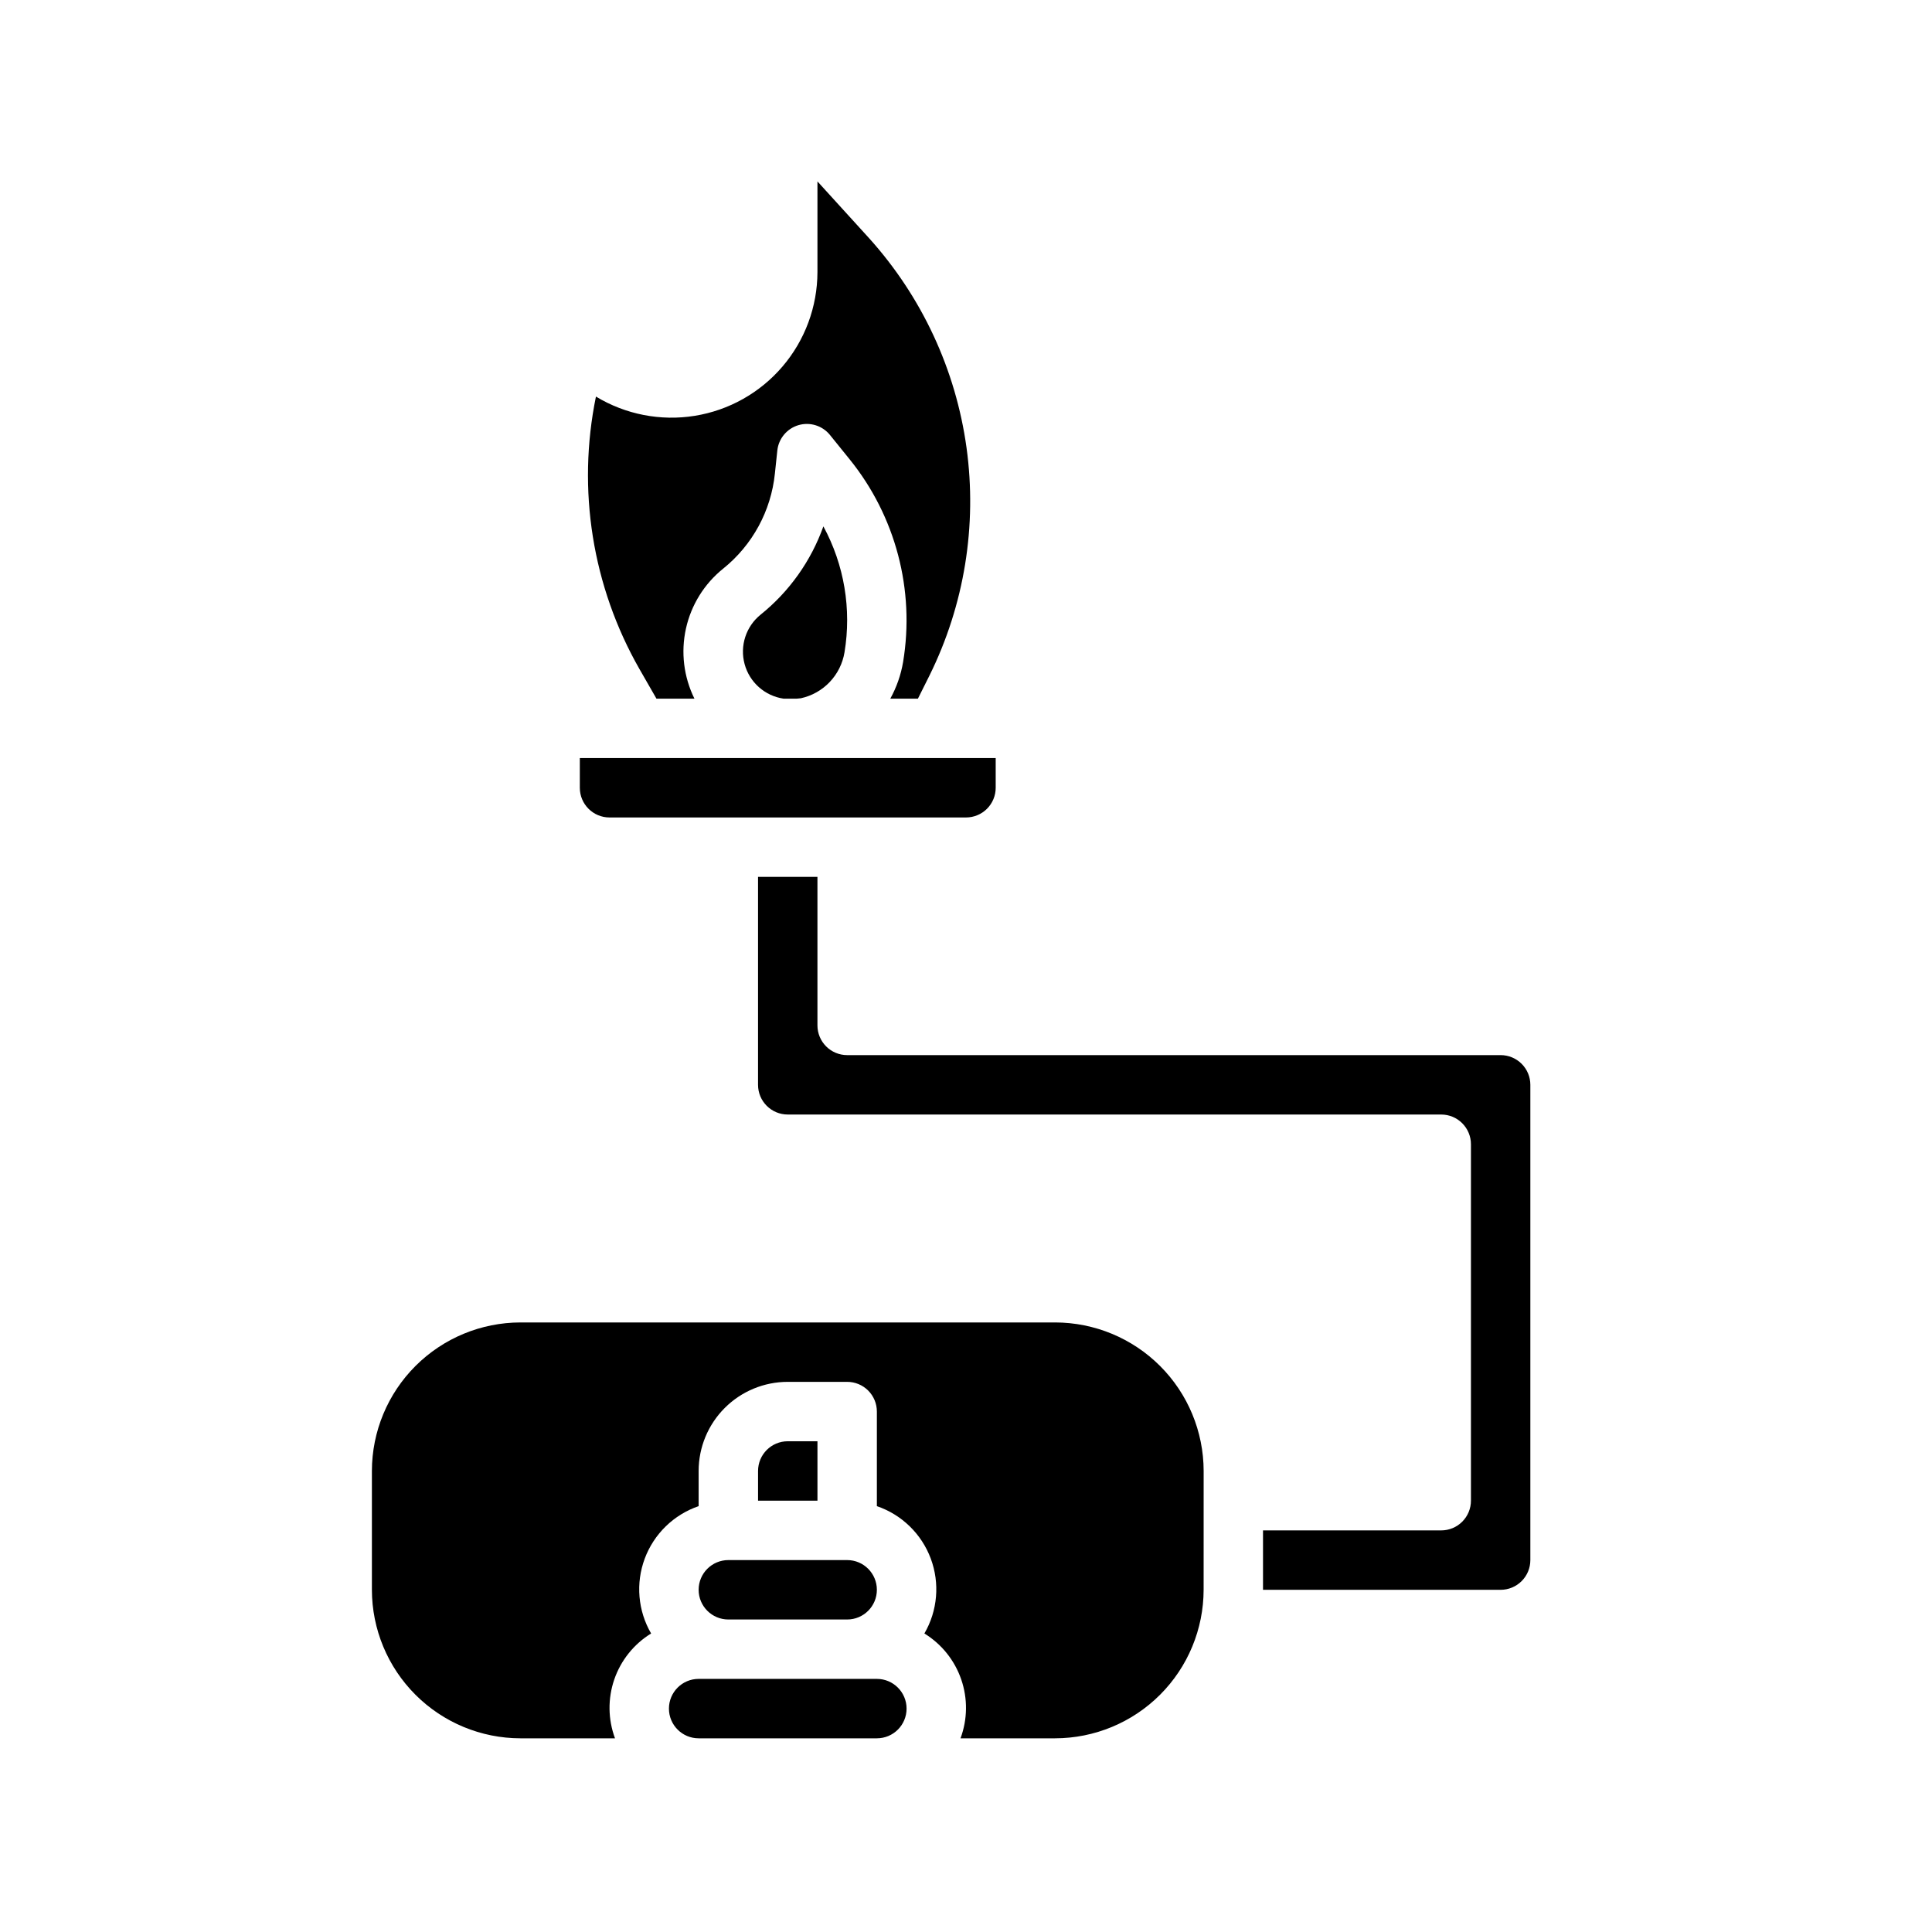 <?xml version="1.0" encoding="UTF-8"?>
<!-- Uploaded to: ICON Repo, www.iconrepo.com, Generator: ICON Repo Mixer Tools -->
<svg fill="#000000" width="800px" height="800px" version="1.1" viewBox="144 144 512 512" xmlns="http://www.w3.org/2000/svg">
 <path d="m376.38 604.67h-47.234c-4.348 0-7.871-3.523-7.871-7.871 0-4.348 3.523-7.875 7.871-7.875h47.234c4.348 0 7.871 3.527 7.871 7.875 0 4.348-3.523 7.871-7.871 7.871zm-7.871-47.23v-0.004c4.348 0 7.871 3.527 7.871 7.875s-3.523 7.871-7.871 7.871h-31.488c-4.348 0-7.875-3.523-7.875-7.871s3.527-7.875 7.875-7.875zm-23.617-15.742v-7.875c0-4.348 3.523-7.875 7.871-7.875h7.871v15.742zm118.08 23.617v-0.004c-0.016 10.434-4.164 20.438-11.543 27.816s-17.383 11.531-27.82 11.543h-25.062c1.867-5.023 1.934-10.539 0.188-15.605-1.746-5.066-5.195-9.371-9.762-12.176 3.508-6.031 4.125-13.316 1.688-19.852-2.441-6.539-7.68-11.637-14.281-13.895v-25.066c0-2.086-0.828-4.09-2.305-5.566-1.477-1.477-3.481-2.305-5.566-2.305h-15.746c-6.262 0-12.27 2.488-16.699 6.918-4.43 4.426-6.918 10.434-6.918 16.699v9.32c-6.598 2.258-11.84 7.356-14.281 13.895-2.438 6.535-1.82 13.82 1.688 19.852-4.566 2.805-8.016 7.109-9.762 12.176-1.742 5.066-1.676 10.582 0.191 15.605h-25.066c-10.434-0.012-20.438-4.164-27.816-11.543-7.379-7.379-11.531-17.383-11.543-27.816v-31.488c0.012-10.438 4.164-20.441 11.543-27.82 7.379-7.379 17.383-11.527 27.816-11.543h141.7c10.438 0.016 20.441 4.164 27.82 11.543s11.527 17.383 11.543 27.82zm-161.04-316.22c7.844 4.75 17.125 6.559 26.18 5.102 9.059-1.457 17.301-6.09 23.258-13.066 5.957-6.973 9.242-15.84 9.262-25.012v-24.043l13.699 15.059c13.965 15.496 22.953 34.824 25.805 55.484 2.848 20.664-0.57 41.703-9.816 60.402l-3.062 6.129h-7.32c1.668-3.019 2.816-6.301 3.391-9.703 3.168-19.113-1.988-38.664-14.168-53.727l-5.211-6.445v-0.004c-2.004-2.473-5.297-3.5-8.352-2.602-3.051 0.902-5.262 3.555-5.598 6.719l-0.645 6.102c-1.016 9.891-5.945 18.961-13.691 25.191-5.008 4.016-8.492 9.625-9.879 15.891-1.391 6.269-0.594 12.824 2.25 18.578h-10.066l-4.519-7.871c-12.48-21.863-16.574-47.523-11.516-72.184zm65.875 67.77h-0.004c-0.484 2.957-1.852 5.699-3.914 7.871-2.066 2.176-4.734 3.676-7.664 4.312-0.695 0.098-1.398 0.133-2.102 0.102h-2.481c-4.949-0.73-9-4.32-10.312-9.152-1.316-4.828 0.352-9.977 4.25-13.117 7.594-6.109 13.348-14.207 16.625-23.387 5.527 10.191 7.496 21.934 5.598 33.371zm-62.277 43.773c-4.348 0-7.871-3.523-7.871-7.871v-7.871h110.21v7.871c0 2.09-0.828 4.09-2.305 5.566-1.477 1.477-3.481 2.305-5.566 2.305zm220.41 78.723h-173.18c-4.348 0-7.871-3.523-7.871-7.871v-55.105h15.742v39.359c0 2.09 0.832 4.09 2.309 5.566 1.477 1.477 3.477 2.305 5.566 2.305h173.18c2.086 0 4.09 0.832 5.566 2.309 1.477 1.477 2.305 3.477 2.305 5.566v125.95c0 2.09-0.828 4.09-2.305 5.566-1.477 1.477-3.481 2.309-5.566 2.309h-62.977v-15.746h47.23c2.09 0 4.09-0.828 5.566-2.305 1.477-1.477 2.309-3.481 2.309-5.566v-94.465c0-2.086-0.832-4.09-2.309-5.566-1.477-1.477-3.477-2.305-5.566-2.305z"/>
</svg>
